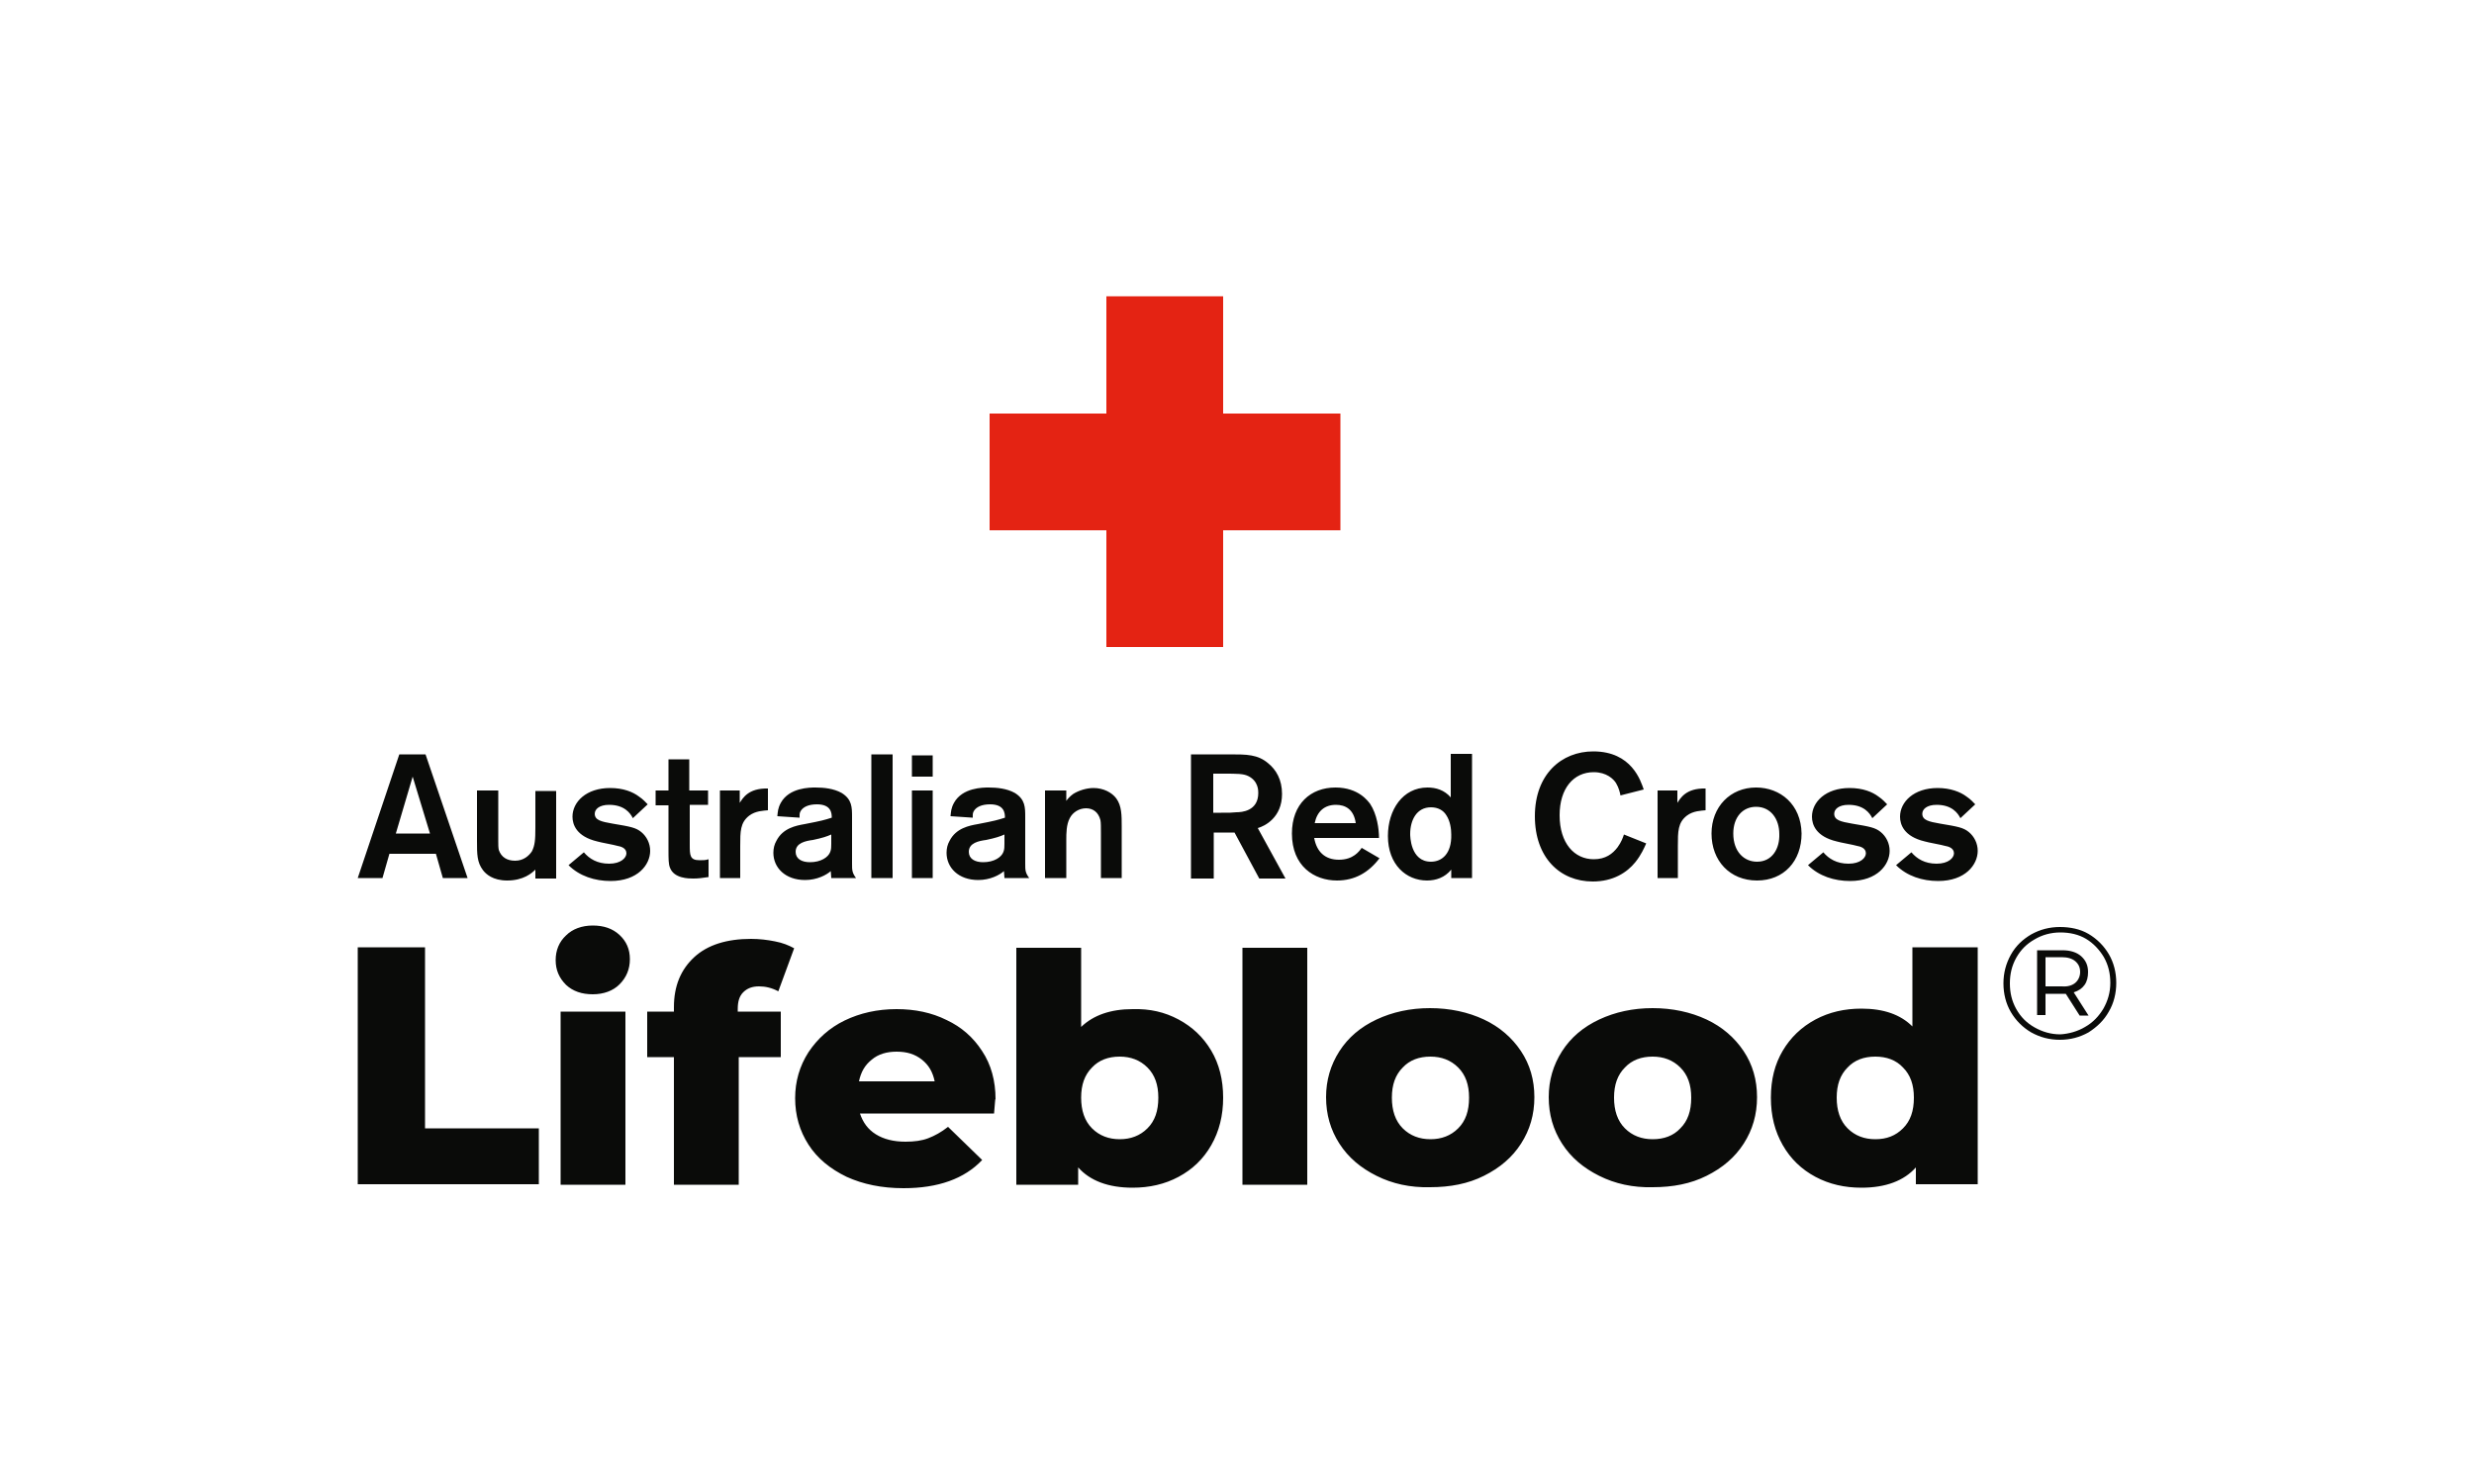 <?xml version="1.0" encoding="UTF-8"?>
<!-- Generator: Adobe Illustrator 27.5.0, SVG Export Plug-In . SVG Version: 6.00 Build 0)  -->
<svg xmlns="http://www.w3.org/2000/svg" xmlns:xlink="http://www.w3.org/1999/xlink" version="1.1" id="Layer_1" x="0px" y="0px" viewBox="0 0 500 300" style="enable-background:new 0 0 500 300;" xml:space="preserve">
<style type="text/css">
	.st0{fill:#DD5900;}
	.st1{fill:#012360;}
	.st2{fill:#DE101D;}
	.st3{fill:#0044B4;}
	.st4{fill-rule:evenodd;clip-rule:evenodd;fill:#6D3075;}
	.st5{fill:#005BAA;}
	.st6{fill:#ED1D24;}
	.st7{clip-path:url(#SVGID_00000081612329671794316590000015410899579417379467_);}
	
		.st8{clip-path:url(#SVGID_00000161611054026982018600000014185432601558706087_);fill:url(#SVGID_00000124147777456004214810000003833880507845481913_);}
	
		.st9{clip-path:url(#SVGID_00000137831184062790806350000009031009255741231261_);fill:url(#SVGID_00000001636483549535623360000013845413886629894289_);}
	.st10{clip-path:url(#SVGID_00000065774545124816122510000006257760030763430033_);}
	
		.st11{clip-path:url(#SVGID_00000075144126906980216960000009159238906606134922_);fill:url(#SVGID_00000095326990887309710460000001491421433389685691_);}
	.st12{clip-path:url(#SVGID_00000091705327917950500490000008183011104291707051_);}
	.st13{clip-path:url(#SVGID_00000072963781507887898800000013173595066212692124_);}
	.st14{clip-path:url(#SVGID_00000124157639118843258090000015928748225551288476_);}
	
		.st15{clip-path:url(#SVGID_00000170258685743976273980000014826129787350011814_);fill:url(#SVGID_00000116212922244108870020000011560317057197805441_);}
	.st16{fill:#C3272E;}
	.st17{fill:#D5252A;}
	.st18{fill:#F1562D;}
	.st19{clip-path:url(#SVGID_00000178895306830319115870000006060569995906803131_);}
	.st20{clip-path:url(#SVGID_00000061445057131315552390000008300857276961609126_);}
	.st21{fill:#EF4827;}
	.st22{clip-path:url(#SVGID_00000167389382277883332580000015992724776766708114_);}
	.st23{clip-path:url(#SVGID_00000013185929623458378500000007921028528011922564_);fill:#DBAF9E;}
	.st24{clip-path:url(#SVGID_00000106850536386067390740000001861894788303082680_);}
	.st25{clip-path:url(#SVGID_00000155126916746507100550000004463693919295262105_);}
	.st26{clip-path:url(#SVGID_00000107587777233257458990000008611595482414059443_);}
	.st27{clip-path:url(#SVGID_00000094595754398037876190000015484229419300620724_);}
	.st28{fill:#E72528;}
	.st29{fill:#F38863;}
	.st30{fill:#EC2425;}
	.st31{fill:#F37046;}
	.st32{opacity:0.15;}
	.st33{clip-path:url(#SVGID_00000025435711932703802670000006622622662850719386_);}
	.st34{clip-path:url(#SVGID_00000138568061583882013060000008728956859630921091_);fill:#FFFFFF;}
	.st35{opacity:0.3;}
	.st36{clip-path:url(#SVGID_00000120553740612202635860000009155449311900051869_);}
	.st37{clip-path:url(#SVGID_00000151516202653099870620000004818537810023084466_);fill:#FFFFFF;}
	.st38{clip-path:url(#SVGID_00000019670446731359560450000008590051592068507320_);}
	.st39{clip-path:url(#SVGID_00000156545394114146361120000005726701427770409095_);fill:#FFFFFF;}
	.st40{opacity:0.5;}
	.st41{fill:none;}
	.st42{fill:#045F5C;}
	.st43{clip-path:url(#SVGID_00000169557482984710660260000003459185314304950700_);fill:#045F5C;}
	.st44{clip-path:url(#SVGID_00000169557482984710660260000003459185314304950700_);fill:#ED3426;}
	.st45{fill:#ED1A3B;}
	.st46{fill-rule:evenodd;clip-rule:evenodd;fill:#FFFFFF;}
	.st47{fill-rule:evenodd;clip-rule:evenodd;fill:#ED1A3B;}
	.st48{fill:#363D6B;}
	.st49{fill:#81C457;}
	.st50{fill:#00AC92;}
	.st51{fill:#0099DE;}
	.st52{fill:#54B8E8;}
	.st53{fill:#FFFFFF;}
	.st54{fill:#BAD9F2;}
	.st55{fill:#6E6E70;}
	.st56{fill:#016D4A;}
	.st57{fill:#079649;}
	.st58{fill:#1CB3E9;}
	.st59{fill:#7DBB47;}
	.st60{fill:#0A2E43;}
	.st61{fill:#CE0E2D;}
	.st62{fill:#241F21;}
	.st63{fill-rule:evenodd;clip-rule:evenodd;fill:#0A0B09;}
	.st64{fill-rule:evenodd;clip-rule:evenodd;fill:#E42313;}
	.st65{fill:#2491EB;}
	.st66{fill:#1C2B39;}
	
		.st67{clip-path:url(#SVGID_00000165201996743942982860000007777300050667771283_);fill:url(#SVGID_00000025426931255522906660000009168139052742729124_);}
	.st68{clip-path:url(#SVGID_00000027596140555504971260000015597326763196903590_);}
	.st69{clip-path:url(#SVGID_00000178924800593908045330000010810044250137768621_);}
	
		.st70{clip-path:url(#SVGID_00000120521016337062987620000011272961245070042282_);fill:url(#SVGID_00000084507522129087687960000007685782019626376866_);}
	.st71{clip-path:url(#SVGID_00000149340465255513725310000007216910862516999561_);}
	
		.st72{clip-path:url(#SVGID_00000165925377101452021250000017200282062053182628_);fill:url(#SVGID_00000065038801711154315600000009055453497645336234_);}
	.st73{clip-path:url(#SVGID_00000172432168875244846940000017162925195884724920_);}
	
		.st74{clip-path:url(#SVGID_00000096773498205932101770000010027321025526682789_);fill:url(#SVGID_00000093163933774523041450000004470313647621794994_);}
	.st75{clip-path:url(#SVGID_00000096777324721854121800000016044540347618059911_);}
	
		.st76{clip-path:url(#SVGID_00000081645720922713478240000014099270917595435680_);fill:url(#SVGID_00000042719783457954519360000010199686751835756689_);}
	.st77{clip-path:url(#SVGID_00000160912738380325213540000016336569400916025221_);}
	
		.st78{clip-path:url(#SVGID_00000078747492900409891740000016612604080582068355_);fill:url(#SVGID_00000106123815186762007600000004706050710435325095_);}
	.st79{clip-path:url(#SVGID_00000122719807123624388040000012425039521529227958_);}
	
		.st80{clip-path:url(#SVGID_00000044893194881815300600000008032585255290620800_);fill:url(#SVGID_00000147187467828665763540000000770617433036287410_);}
	.st81{clip-path:url(#SVGID_00000027596140555504971260000015597326763196903590_);fill:#231F20;}
	.st82{fill:#00ADEE;}
	.st83{fill:#2F56A4;}
	.st84{fill:#FFD400;}
	.st85{fill:#0A1627;}
	.st86{fill:#D2B368;}
	.st87{fill:#004E6C;}
	.st88{fill:#C0D631;}
	.st89{fill:#57BCEB;}
	.st90{fill:#0C6DB6;}
	.st91{fill:#1A134D;}
	.st92{fill:none;stroke:#C0D631;stroke-width:4.896;}
	.st93{fill:#E9B124;}
	.st94{fill:#07167B;}
	.st95{fill:#023F87;}
	.st96{fill:#939598;}
	.st97{fill:#8DC63F;}
	.st98{fill:#FBB040;}
	.st99{fill:#00AEEF;}
	.st100{fill:#1C75BC;}
	.st101{fill:#00A651;}
	.st102{fill:#DAEBC1;}
	.st103{fill:#C2DE99;}
	.st104{fill:#FFE3BF;}
	.st105{fill:#E5D899;}
	.st106{fill:#D6CF80;}
	.st107{fill:#FFD498;}
	.st108{fill:#EDCC80;}
	.st109{fill:#E1C76D;}
	.st110{fill:#ABE1FA;}
	.st111{fill:#B2D1CE;}
	.st112{fill:#B5C7B6;}
	.st113{fill:#6ACFF6;}
	.st114{fill:#76C4D8;}
	.st115{fill:#7BBDC6;}
	.st116{fill:#B8C8E7;}
	.st117{fill:#81B9E4;}
	.st118{fill:#55AFE2;}
	.st119{fill:#8DA9D8;}
	.st120{fill:#68A1D7;}
	.st121{fill:#439BD6;}
	.st122{fill:#B4DDC1;}
	.st123{fill:#9BD19A;}
	.st124{fill:#8BCA81;}
	.st125{fill:#87BBB6;}
	.st126{fill:#6AAAAF;}
	.st127{fill:#80C99B;}
	.st128{fill:#6CC282;}
	.st129{fill:#5FBD70;}
	.st130{fill:#5CB496;}
	.st131{fill:#43A893;}
</style>
<g id="Artboard">
	<g id="Group-Copy">
		<path id="Fill-2" class="st63" d="M184.3,177.5h4.2v-17.7h-4.2V177.5z M184.3,157h4.2v-4.3h-4.2V157z M176.1,177.5h4.3v-25h-4.3    V177.5z M168,168.7c-0.9,0.4-1.8,0.7-3.7,1.1c-1.5,0.2-3.5,0.6-3.5,2.4c0,1.4,1.2,2.1,2.9,2.1c2.2,0,3.7-1,4.1-2.1    c0.2-0.5,0.2-1.1,0.2-1.6V168.7z M157.1,165c0.1-0.9,0.1-1.6,0.7-2.7c1.7-3.1,5.9-3.1,7-3.1c1.7,0,3.7,0.2,5.3,1.1    c2.1,1.3,2.1,2.9,2.1,4.9v9.4c0,1.3,0,1.8,0.8,2.9h-5c0-0.4-0.1-1.1-0.1-1.4c-0.9,0.8-2.8,1.8-5.2,1.8c-4,0-6.4-2.5-6.4-5.5    c0-0.9,0.2-1.7,0.6-2.4c1.3-2.6,4-3.1,5.7-3.4c3.6-0.7,3.9-0.8,5.5-1.3c0-0.9-0.1-2.7-3-2.7c-1.8,0-2.7,0.6-3.1,1.1    c-0.5,0.6-0.4,1.1-0.4,1.6L157.1,165z M145.5,159.8v17.7h4.1V171c0-2.9,0-4.7,1.8-6.1c1.3-1,2.9-1,3.8-1.1v-4.4    c-4-0.1-5.1,2-5.7,2.9v-2.5H145.5z M143.1,162.8v-3h-3.8v-6.3h-4.2v6.3h-2.6v3h2.6v9c0,1.8,0,2.9,0.3,3.6c0.8,2.2,3.8,2.2,4.7,2.2    c1,0,1.8-0.1,3.1-0.3v-3.6c-0.6,0.2-1.1,0.2-1.8,0.2c-2,0-2-1-2-3.2v-8H143.1z M114.9,174.9c2.2,2.2,5.3,3.2,8.5,3.2    c5.5,0,8-3.3,8-6.1c0-1.5-0.7-2.9-1.8-3.8c-1.1-0.9-2.2-1.1-5.8-1.7c-2.3-0.4-3.6-0.7-3.6-2c0-0.9,0.9-1.8,2.9-1.8    c3.1,0,4.3,1.7,4.8,2.7l3-2.8c-0.4-0.4-0.9-1-1.8-1.6c-1.2-0.9-3.1-1.7-5.8-1.7c-4.8,0-7.6,2.8-7.6,5.8c0,1.6,0.8,4,5,5    c0.6,0.2,3.5,0.7,4.1,0.9c0.6,0.1,1.8,0.4,1.8,1.5c0,0.9-1.1,2.1-3.5,2.1c-2.4,0-4-1-5.1-2.3L114.9,174.9z M108.2,159.8v7.5    c0,2.5-0.1,3.6-0.7,4.8c-0.6,0.9-1.7,1.9-3.4,1.9c-1.6,0-2.8-0.7-3.3-2.2c-0.1-0.5-0.1-1.1-0.1-1.8v-10.2h-4.3V170    c0,2.7,0,4.3,1.2,5.9c0.6,0.8,2,2.1,4.9,2.1c3.3,0,5-1.5,5.7-2.2v1.8h4.2v-17.7H108.2z M86.9,168.5L83.4,157L80,168.5H86.9z     M88.1,172.6h-9.4l-1.4,4.9h-5l8.4-25H86l8.5,25h-5L88.1,172.6z M383.2,174.9c2.2,2.2,5.3,3.2,8.5,3.2c5.5,0,8-3.3,8-6.1    c0-1.5-0.7-2.9-1.8-3.8c-1.1-0.9-2.2-1.1-5.8-1.7c-2.3-0.4-3.6-0.7-3.6-2c0-0.9,0.9-1.8,2.9-1.8c3.1,0,4.3,1.7,4.8,2.7l3-2.8    c-0.4-0.4-0.9-1-1.8-1.6c-1.2-0.9-3.2-1.7-5.8-1.7c-4.8,0-7.6,2.8-7.6,5.8c0,1.6,0.8,4,5,5c0.6,0.2,3.5,0.7,4.1,0.9    c0.6,0.1,1.8,0.4,1.8,1.5c0,0.9-1.1,2.1-3.5,2.1c-2.4,0-4-1-5.1-2.3L383.2,174.9z M365.4,174.9c2.2,2.2,5.3,3.2,8.5,3.2    c5.5,0,8-3.3,8-6.1c0-1.5-0.7-2.9-1.8-3.8c-1.1-0.9-2.2-1.1-5.8-1.7c-2.3-0.4-3.6-0.7-3.6-2c0-0.9,0.9-1.8,2.9-1.8    c3.1,0,4.3,1.7,4.8,2.7l3-2.8c-0.4-0.4-0.9-1-1.8-1.6c-1.2-0.9-3.1-1.7-5.8-1.7c-4.8,0-7.6,2.8-7.6,5.8c0,1.6,0.8,4,5,5    c0.6,0.2,3.5,0.7,4.1,0.9c0.6,0.1,1.8,0.4,1.8,1.5c0,0.9-1.1,2.1-3.5,2.1c-2.4,0-4-1-5.1-2.3L365.4,174.9z M354.9,163.1    c-2.7,0-4.6,2.1-4.6,5.4c0,3.7,2.2,5.7,4.8,5.7c3.1,0,4.6-2.7,4.5-5.6C359.6,165.6,357.9,163.1,354.9,163.1L354.9,163.1z     M355.1,178c-5.5,0-9.2-4-9.2-9.5c0-5.4,3.8-9.3,9-9.3c4.9,0,9.1,3.4,9.2,9.3C364.1,174.1,360.5,178,355.1,178L355.1,178z     M335,159.8v17.7h4.1V171c0-2.9,0-4.7,1.8-6.1c1.3-1,2.9-1,3.8-1.1v-4.4c-4-0.1-5.1,2-5.7,2.9v-2.5H335z M328.2,168.7    c-0.2,0.6-0.5,1.5-1.3,2.6c-1,1.3-2.4,2.4-4.8,2.4c-3.9,0-6.9-3.2-6.9-8.9c0-5.4,2.8-8.7,6.9-8.7c2.6,0,4,1.4,4.5,2.2    c0.6,1,0.8,2,0.9,2.5l4.7-1.2c-0.6-1.7-2.4-7.7-10.2-7.7c-6.4,0-11.8,4.6-11.8,13.1c0,8.4,5.1,13.2,11.7,13.2    c4.1,0,6.9-1.8,8.6-3.9c1.2-1.5,1.8-2.9,2.2-3.8L328.2,168.7z M292.3,164.8c-0.6-1-1.7-1.6-3.1-1.6c-2.9,0-4.2,2.6-4.2,5.4    c0,0.3,0,5.6,4.2,5.6c2.2,0,4.2-1.6,4.1-5.5C293.3,167.6,293.1,166,292.3,164.8L292.3,164.8z M297.5,152.5v25h-4.2v-1.7    c-1.3,1.6-3.1,2.2-4.9,2.2c-4.2,0-7.9-3.2-7.9-9c0-5.3,3-9.8,8-9.8c1.7,0,3.4,0.5,4.7,2v-8.8H297.5z M274,166.4    c-0.4-2.8-2.1-3.7-4-3.7c-2.3,0-3.8,1.3-4.3,3.7H274z M278.8,173.5c-2.2,2.9-5,4.5-8.6,4.5c-4.6,0-9.1-2.9-9.1-9.5    c0-6,3.8-9.3,8.8-9.3c4.7,0,6.6,2.8,7,3.3c1.4,2.1,1.8,5.1,1.8,6.9h-13.1c0.5,2.8,2.2,4.4,5,4.4c2.9,0,4.1-1.7,4.6-2.4    L278.8,173.5z M245.2,156.5v7.8h1.6c1.6,0,2.2,0,3.1-0.1c1,0,4.4-0.2,4.4-3.9c0-0.5,0-2.4-2-3.4c-1-0.5-2.2-0.5-5-0.5H245.2z     M240.6,152.5h8c3.3,0,5.6,0,7.7,1.8c1.6,1.3,2.8,3.3,2.8,6.2c0,4.8-3.5,6.5-4.9,6.9l5.6,10.2h-5.3l-5-9.3h-4.2v9.3h-4.6V152.5z     M211.2,177.5h4.3v-7.7c0-1.3,0-3.1,0.7-4.4c0.6-1.2,1.9-2,3.3-2c1.4,0,2.5,0.8,2.9,2.4c0.1,0.5,0.1,1.4,0.1,2.7v9h4.2v-10.4    c0-2.3,0-4.2-1.1-5.7c-0.9-1.2-2.6-2.1-4.6-2.1c-1.4,0-3,0.5-4.1,1.2c-0.7,0.5-1.2,1.1-1.4,1.4v-2.1h-4.3V177.5z M203,168.7    c-0.9,0.4-1.8,0.7-3.7,1.1c-1.5,0.2-3.5,0.6-3.5,2.4c0,1.4,1.2,2.1,2.9,2.1c2.2,0,3.7-1,4.1-2.1c0.2-0.5,0.2-1.1,0.2-1.6V168.7z     M192.1,165c0.1-0.9,0.1-1.6,0.7-2.7c1.7-3.1,5.9-3.1,7-3.1c1.7,0,3.7,0.2,5.3,1.1c2.1,1.3,2.1,2.9,2.1,4.9v9.4    c0,1.3,0,1.8,0.8,2.9h-5c0-0.4-0.1-1.1-0.1-1.4c-0.9,0.8-2.8,1.8-5.2,1.8c-4,0-6.4-2.5-6.4-5.5c0-0.9,0.2-1.7,0.6-2.4    c1.3-2.6,4-3.1,5.7-3.4c3.6-0.7,3.9-0.8,5.5-1.3c0-0.9-0.1-2.7-3-2.7c-1.8,0-2.7,0.6-3.1,1.1c-0.5,0.6-0.4,1.1-0.4,1.6L192.1,165z     M119.8,201c2.2,0,4.1-0.7,5.4-2c1.4-1.4,2.1-3.1,2.1-5.1c0-2-0.7-3.6-2.1-4.9c-1.4-1.3-3.2-1.9-5.4-1.9c-2.2,0-4.1,0.7-5.4,2    c-1.4,1.3-2.1,3-2.1,5c0,2,0.7,3.6,2.1,5C115.8,200.4,117.6,201,119.8,201z M113.3,239.5h13.1v-35h-13.1V239.5z M384.6,228.1    c1.5-1.5,2.2-3.5,2.2-6.2c0-2.6-0.7-4.6-2.2-6.1c-1.4-1.5-3.3-2.2-5.6-2.2s-4.2,0.7-5.6,2.2c-1.5,1.5-2.2,3.5-2.2,6.1    c0,2.6,0.7,4.7,2.2,6.2c1.5,1.5,3.4,2.2,5.6,2.2C381.3,230.3,383.1,229.6,384.6,228.1z M399.7,191.5v47.9h-12.5V236    c-2.4,2.7-6.1,4.1-11,4.1c-3.4,0-6.5-0.7-9.3-2.2c-2.8-1.5-5-3.6-6.6-6.4c-1.6-2.8-2.4-5.9-2.4-9.6s0.8-6.8,2.4-9.5    c1.6-2.7,3.8-4.8,6.6-6.3c2.8-1.5,5.9-2.2,9.3-2.2c4.5,0,7.9,1.2,10.3,3.6v-16H399.7z M339.6,228.1c1.5-1.5,2.2-3.5,2.2-6.2    c0-2.6-0.7-4.6-2.2-6.1c-1.5-1.5-3.4-2.2-5.6-2.2c-2.3,0-4.2,0.7-5.6,2.2c-1.5,1.5-2.2,3.5-2.2,6.1c0,2.6,0.7,4.7,2.2,6.2    c1.5,1.5,3.4,2.2,5.6,2.2C336.3,230.3,338.2,229.6,339.6,228.1z M323.2,237.7c-3.2-1.6-5.7-3.7-7.5-6.5c-1.8-2.8-2.7-5.9-2.7-9.4    c0-3.4,0.9-6.5,2.7-9.3c1.8-2.8,4.3-4.9,7.5-6.4c3.2-1.5,6.8-2.3,10.8-2.3c4,0,7.7,0.8,10.9,2.3c3.2,1.5,5.7,3.7,7.5,6.4    c1.8,2.7,2.7,5.8,2.7,9.3c0,3.5-0.9,6.6-2.7,9.4c-1.8,2.8-4.3,4.9-7.5,6.5c-3.2,1.6-6.8,2.3-10.9,2.3    C330,240.1,326.4,239.3,323.2,237.7z M294.7,228.1c1.5-1.5,2.2-3.5,2.2-6.2c0-2.6-0.7-4.6-2.2-6.1c-1.5-1.5-3.4-2.2-5.6-2.2    c-2.3,0-4.2,0.7-5.6,2.2c-1.5,1.5-2.2,3.5-2.2,6.1c0,2.6,0.7,4.7,2.2,6.2c1.5,1.5,3.4,2.2,5.6,2.2    C291.3,230.3,293.2,229.6,294.7,228.1z M278.2,237.7c-3.2-1.6-5.7-3.7-7.5-6.5c-1.8-2.8-2.7-5.9-2.7-9.4c0-3.4,0.9-6.5,2.7-9.3    c1.8-2.8,4.3-4.9,7.5-6.4c3.2-1.5,6.8-2.3,10.8-2.3c4,0,7.7,0.8,10.9,2.3c3.2,1.5,5.7,3.7,7.5,6.4c1.8,2.7,2.7,5.8,2.7,9.3    c0,3.5-0.9,6.6-2.7,9.4c-1.8,2.8-4.3,4.9-7.5,6.5c-3.2,1.6-6.8,2.3-10.9,2.3C285,240.1,281.4,239.3,278.2,237.7z M251.1,239.5    h13.1v-47.9h-13.1V239.5z M231.9,228.1c1.5-1.5,2.2-3.5,2.2-6.2c0-2.6-0.7-4.6-2.2-6.1c-1.5-1.5-3.4-2.2-5.6-2.2    c-2.3,0-4.2,0.7-5.6,2.2c-1.5,1.5-2.2,3.5-2.2,6.1c0,2.6,0.7,4.7,2.2,6.2c1.5,1.5,3.4,2.2,5.6,2.2    C228.5,230.3,230.4,229.6,231.9,228.1z M238.2,206.1c2.8,1.5,5,3.6,6.6,6.3c1.6,2.7,2.4,5.9,2.4,9.5s-0.8,6.8-2.4,9.6    c-1.6,2.8-3.8,4.9-6.6,6.4c-2.8,1.5-5.9,2.2-9.3,2.2c-4.9,0-8.6-1.4-11-4.1v3.5h-12.5v-47.9h13.1v16c2.5-2.4,6-3.6,10.4-3.6    C232.4,203.9,235.4,204.6,238.2,206.1z M176.2,214.2c-1.4,1.1-2.2,2.5-2.6,4.4h15.3c-0.4-1.9-1.2-3.3-2.6-4.4    c-1.4-1.1-3-1.6-5.1-1.6C179.2,212.6,177.5,213.1,176.2,214.2z M200.9,225.1h-27.1c0.6,1.8,1.6,3.2,3.2,4.2c1.6,1,3.6,1.5,6,1.5    c1.8,0,3.3-0.2,4.6-0.7c1.3-0.5,2.6-1.2,4-2.3l6.9,6.7c-3.6,3.8-8.9,5.7-15.9,5.7c-4.4,0-8.2-0.8-11.5-2.3    c-3.3-1.6-5.9-3.7-7.7-6.5c-1.8-2.8-2.7-5.9-2.7-9.4c0-3.4,0.9-6.5,2.7-9.3c1.8-2.7,4.2-4.9,7.3-6.4c3.1-1.5,6.6-2.3,10.5-2.3    c3.7,0,7.1,0.7,10.1,2.2c3,1.4,5.4,3.5,7.2,6.3c1.8,2.7,2.7,6,2.7,9.7C201.1,222.1,201.1,223.1,200.9,225.1z M148.9,204.5h8.9v9.2    h-8.5v25.8h-13.1v-25.8h-5.4v-9.2h5.4v-0.9c0-4.3,1.4-7.6,4.1-10.1c2.7-2.5,6.6-3.7,11.5-3.7c1.7,0,3.3,0.2,4.8,0.5    c1.6,0.3,2.8,0.8,3.9,1.4l-3.2,8.7c-1.3-0.7-2.6-1-3.9-1c-1.4,0-2.4,0.4-3.2,1.2c-0.8,0.8-1.1,1.9-1.1,3.4V204.5z M72.3,191.5    h13.6v36.6h23v11.3H72.3V191.5L72.3,191.5z"></path>
		<polyline id="Fill-3" class="st64" points="270.9,83.6 247.2,83.6 247.2,59.9 223.6,59.9 223.6,83.6 200,83.6 200,107.2     223.6,107.2 223.6,130.8 247.2,130.8 247.2,107.2 270.9,107.2 270.9,83.6   "></polyline>
		<path id="Fill-4" class="st63" d="M419.4,198.7c0.6-0.5,1-1.3,1-2.2c0-0.9-0.3-1.6-1-2.2c-0.6-0.5-1.5-0.8-2.7-0.8h-3.3v5.9h3.3    C417.9,199.5,418.8,199.2,419.4,198.7z M421.3,199.1c-0.5,0.7-1.2,1.2-2.2,1.5l3,4.7h-1.8l-2.8-4.4c-0.2,0-0.4,0-0.7,0h-3.4v4.3    h-1.7v-13.1h5.1c1.6,0,2.9,0.4,3.8,1.2c0.9,0.8,1.4,1.8,1.4,3.2C422,197.5,421.8,198.4,421.3,199.1z M421.4,207.6    c1.6-0.9,2.8-2.2,3.7-3.7c0.9-1.6,1.4-3.3,1.4-5.2c0-1.9-0.4-3.6-1.3-5.2c-0.9-1.5-2.1-2.8-3.6-3.7c-1.5-0.9-3.3-1.3-5.2-1.3    c-1.9,0-3.7,0.5-5.2,1.4c-1.6,0.9-2.8,2.1-3.7,3.7c-0.9,1.6-1.3,3.3-1.3,5.2c0,1.9,0.4,3.6,1.3,5.2c0.9,1.6,2.1,2.8,3.7,3.7    c1.6,0.9,3.3,1.4,5.2,1.4C418.1,209,419.9,208.5,421.4,207.6z M422.1,188.8c1.7,1,3.1,2.4,4.1,4.1c1,1.7,1.5,3.7,1.5,5.8    c0,2.1-0.5,4.1-1.5,5.8c-1,1.8-2.4,3.1-4.1,4.2c-1.8,1-3.7,1.5-5.8,1.5c-2.1,0-4-0.5-5.8-1.5c-1.7-1-3.1-2.4-4.1-4.1    c-1-1.7-1.5-3.7-1.5-5.8c0-2.1,0.5-4,1.5-5.8c1-1.8,2.4-3.1,4.1-4.1c1.8-1,3.7-1.5,5.8-1.5S420.4,187.8,422.1,188.8L422.1,188.8z"></path>
	</g>
</g>
</svg>
